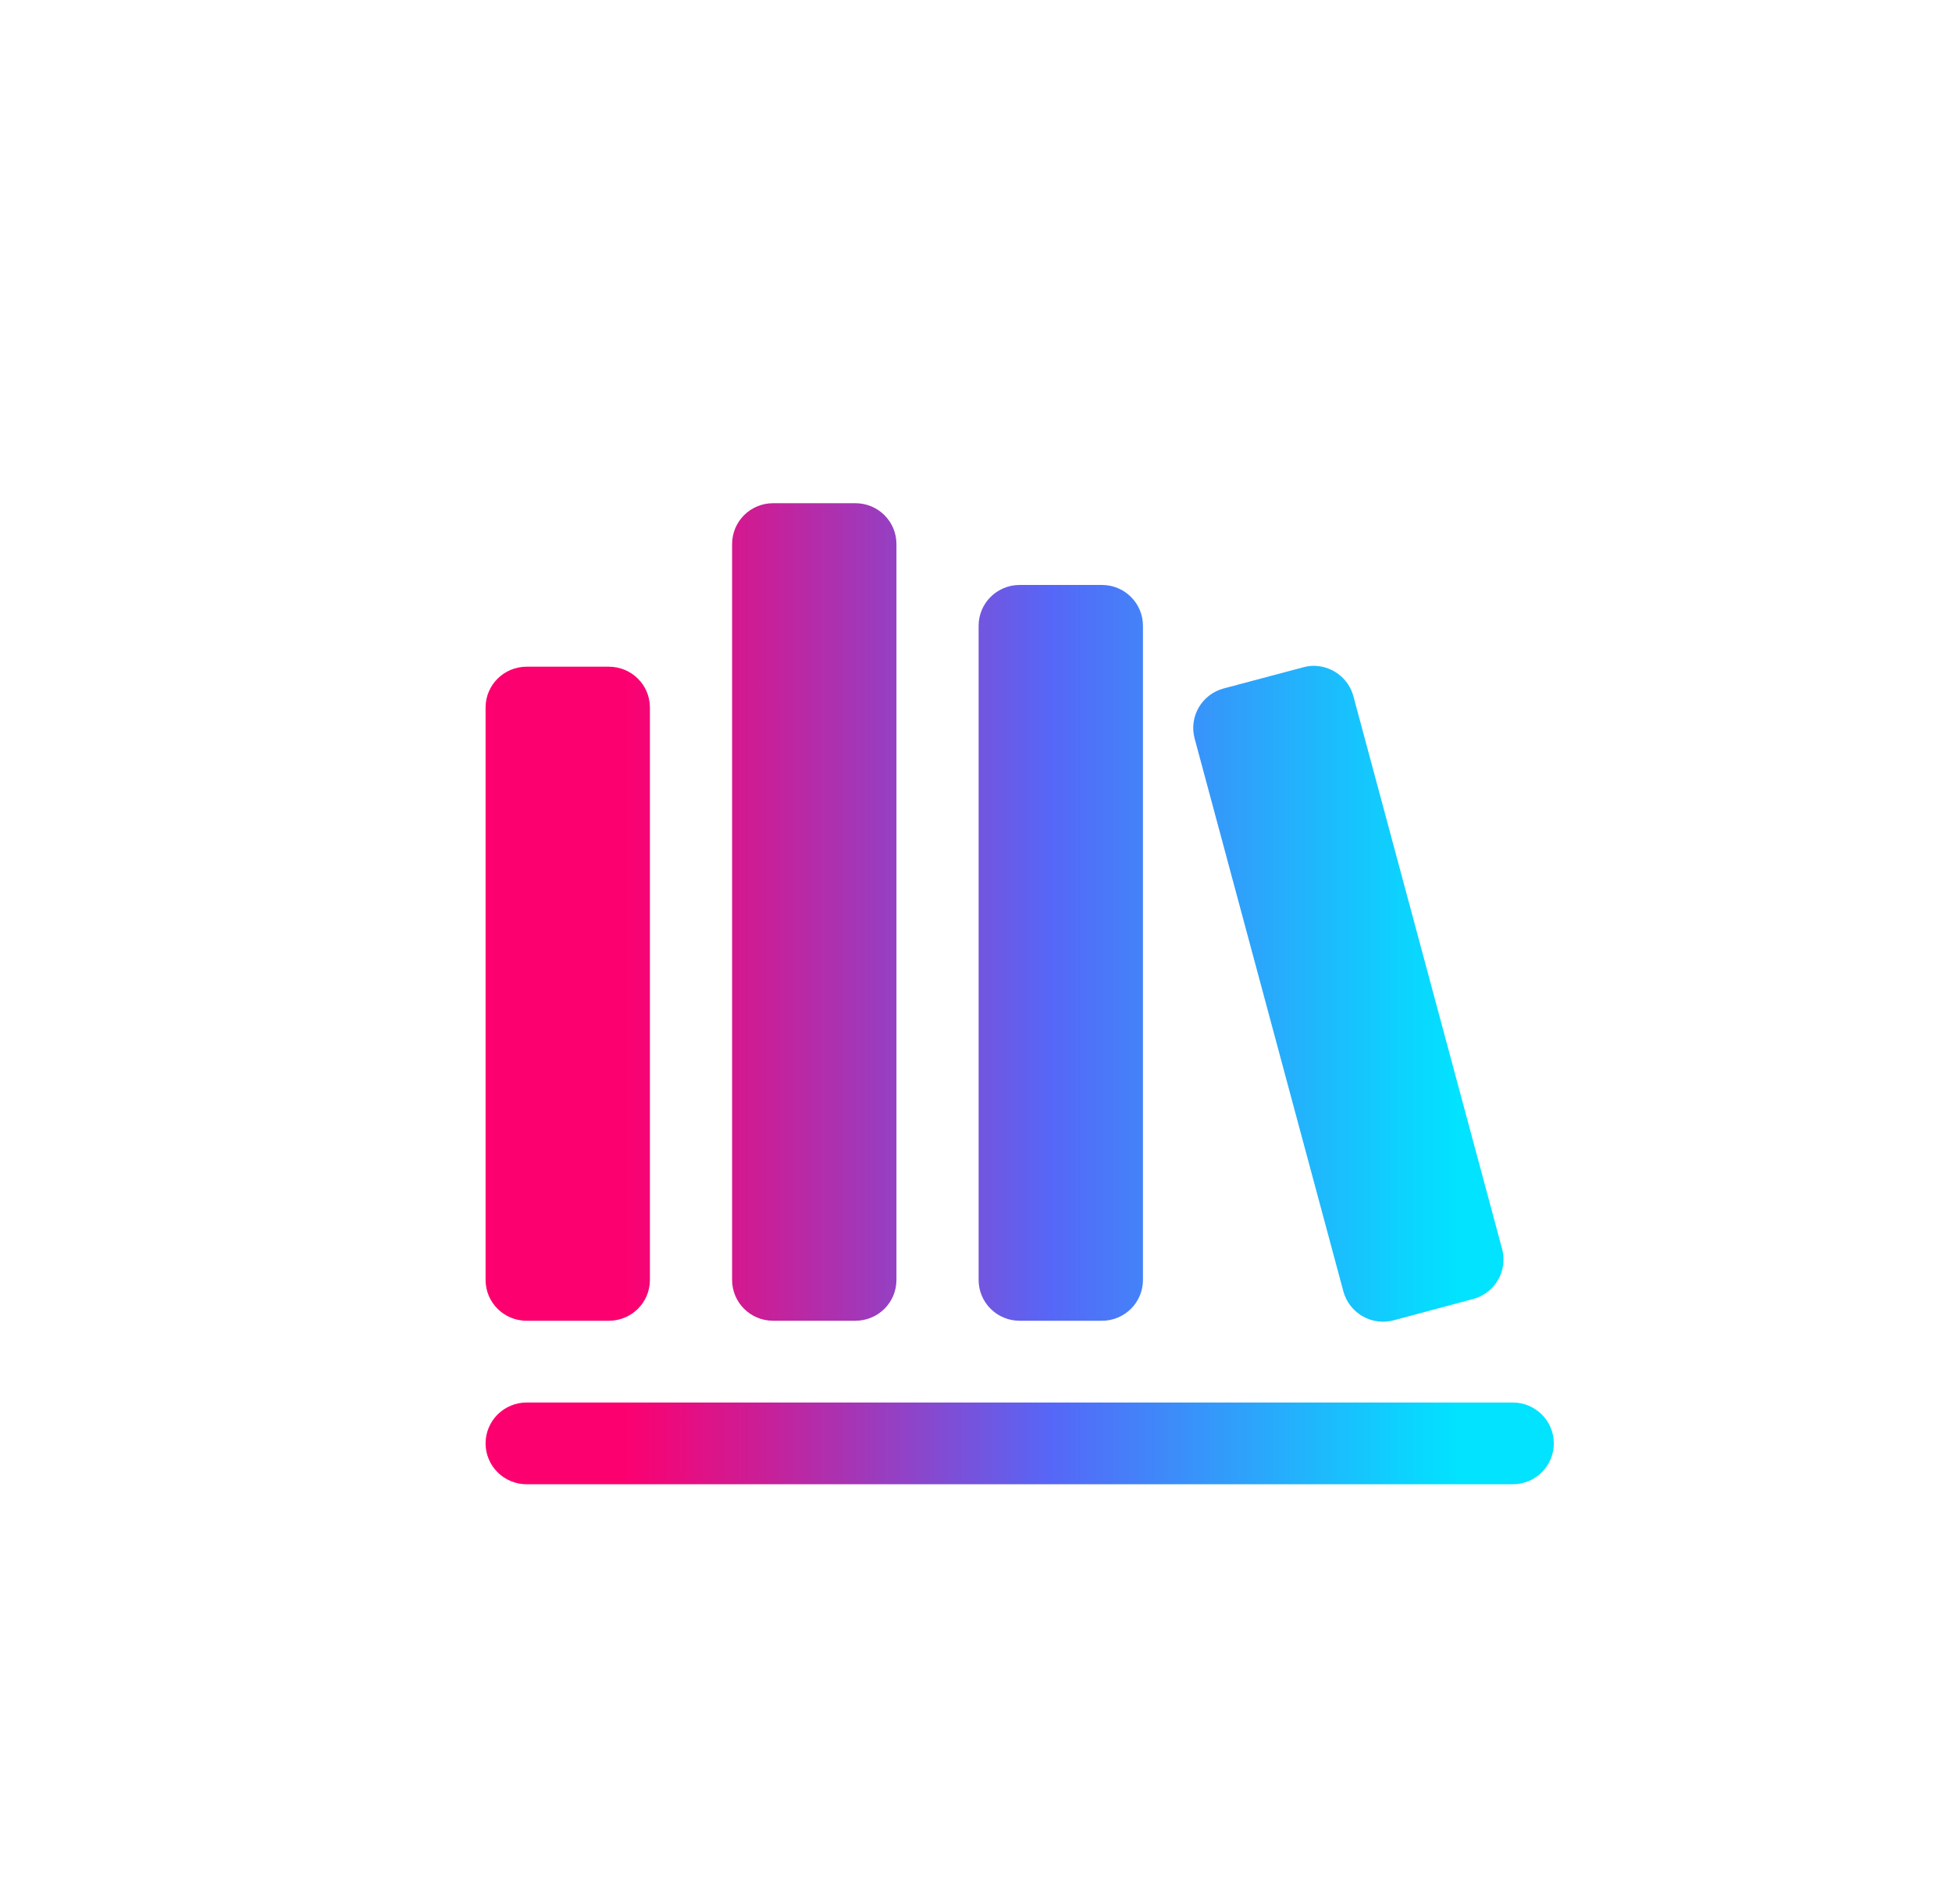 <?xml version="1.0" encoding="UTF-8"?>
<svg xmlns="http://www.w3.org/2000/svg" width="201" height="196" viewBox="0 0 201 196" fill="none">
  <g filter="url(#filter0_d_1118_81661)">
    <path d="M79.615 40.703C77.272 40.703 75.385 42.58 75.385 44.911V120.661C75.385 122.993 77.272 124.87 79.615 124.87H88.077C90.421 124.87 92.308 122.993 92.308 120.661V44.911C92.308 42.58 90.421 40.703 88.077 40.703H79.615ZM105 49.12C102.656 49.12 100.769 50.997 100.769 53.328V120.661C100.769 122.993 102.656 124.87 105 124.87H113.462C115.805 124.87 117.692 122.993 117.692 120.661V53.328C117.692 50.997 115.805 49.12 113.462 49.12H105ZM135.03 57.452C134.738 57.473 134.449 57.524 134.167 57.604L126.002 59.775C125.465 59.919 124.962 60.166 124.521 60.503C124.08 60.84 123.711 61.26 123.433 61.739C123.156 62.218 122.976 62.747 122.904 63.296C122.832 63.844 122.87 64.401 123.015 64.935L138.33 121.848C138.474 122.383 138.723 122.884 139.063 123.323C139.402 123.762 139.825 124.13 140.308 124.406C140.79 124.682 141.323 124.861 141.875 124.932C142.427 125.003 142.988 124.964 143.525 124.819L151.691 122.631C152.771 122.341 153.692 121.637 154.252 120.673C154.812 119.709 154.965 118.564 154.678 117.488L139.362 60.575C139.111 59.639 138.542 58.818 137.753 58.251C136.964 57.684 136.002 57.396 135.03 57.452ZM54.231 57.536C51.887 57.536 50 59.413 50 61.745V120.661C50 122.993 51.887 124.87 54.231 124.87H62.692C65.036 124.87 66.923 122.993 66.923 120.661V61.745C66.923 59.413 65.036 57.536 62.692 57.536H54.231ZM54.231 133.286C53.109 133.286 52.033 133.73 51.239 134.519C50.446 135.308 50 136.379 50 137.495C50 138.611 50.446 139.681 51.239 140.471C52.033 141.26 53.109 141.703 54.231 141.703H155.769C156.891 141.703 157.967 141.26 158.761 140.471C159.554 139.681 160 138.611 160 137.495C160 136.379 159.554 135.308 158.761 134.519C157.967 133.73 156.891 133.286 155.769 133.286H54.231Z" fill="url(#paint0_linear_1118_81661)"></path>
  </g>
  <defs>
    <filter id="filter0_d_1118_81661" x="-1.804" y="-1.90735e-05" width="213.608" height="204.608" filterUnits="userSpaceOnUse" color-interpolation-filters="sRGB">
      <feFlood flood-opacity="0" result="BackgroundImageFix"></feFlood>
      <feColorMatrix in="SourceAlpha" type="matrix" values="0 0 0 0 0 0 0 0 0 0 0 0 0 0 0 0 0 0 127 0" result="hardAlpha"></feColorMatrix>
      <feOffset dy="11.101"></feOffset>
      <feGaussianBlur stdDeviation="25.902"></feGaussianBlur>
      <feComposite in2="hardAlpha" operator="out"></feComposite>
      <feColorMatrix type="matrix" values="0 0 0 0 1 0 0 0 0 0 0 0 0 0 0.443 0 0 0 0.7 0"></feColorMatrix>
      <feBlend mode="normal" in2="BackgroundImageFix" result="effect1_dropShadow_1118_81661"></feBlend>
      <feBlend mode="normal" in="SourceGraphic" in2="effect1_dropShadow_1118_81661" result="shape"></feBlend>
    </filter>
    <linearGradient id="paint0_linear_1118_81661" x1="50" y1="91.203" x2="160" y2="91.203" gradientUnits="userSpaceOnUse">
      <stop offset="0.13" stop-color="#FD006F"></stop>
      <stop offset="0.26" stop-color="#C91F98"></stop>
      <stop offset="0.53" stop-color="#5667F7"></stop>
      <stop offset="0.91" stop-color="#01E3FF"></stop>
    </linearGradient>
  </defs>
</svg>
